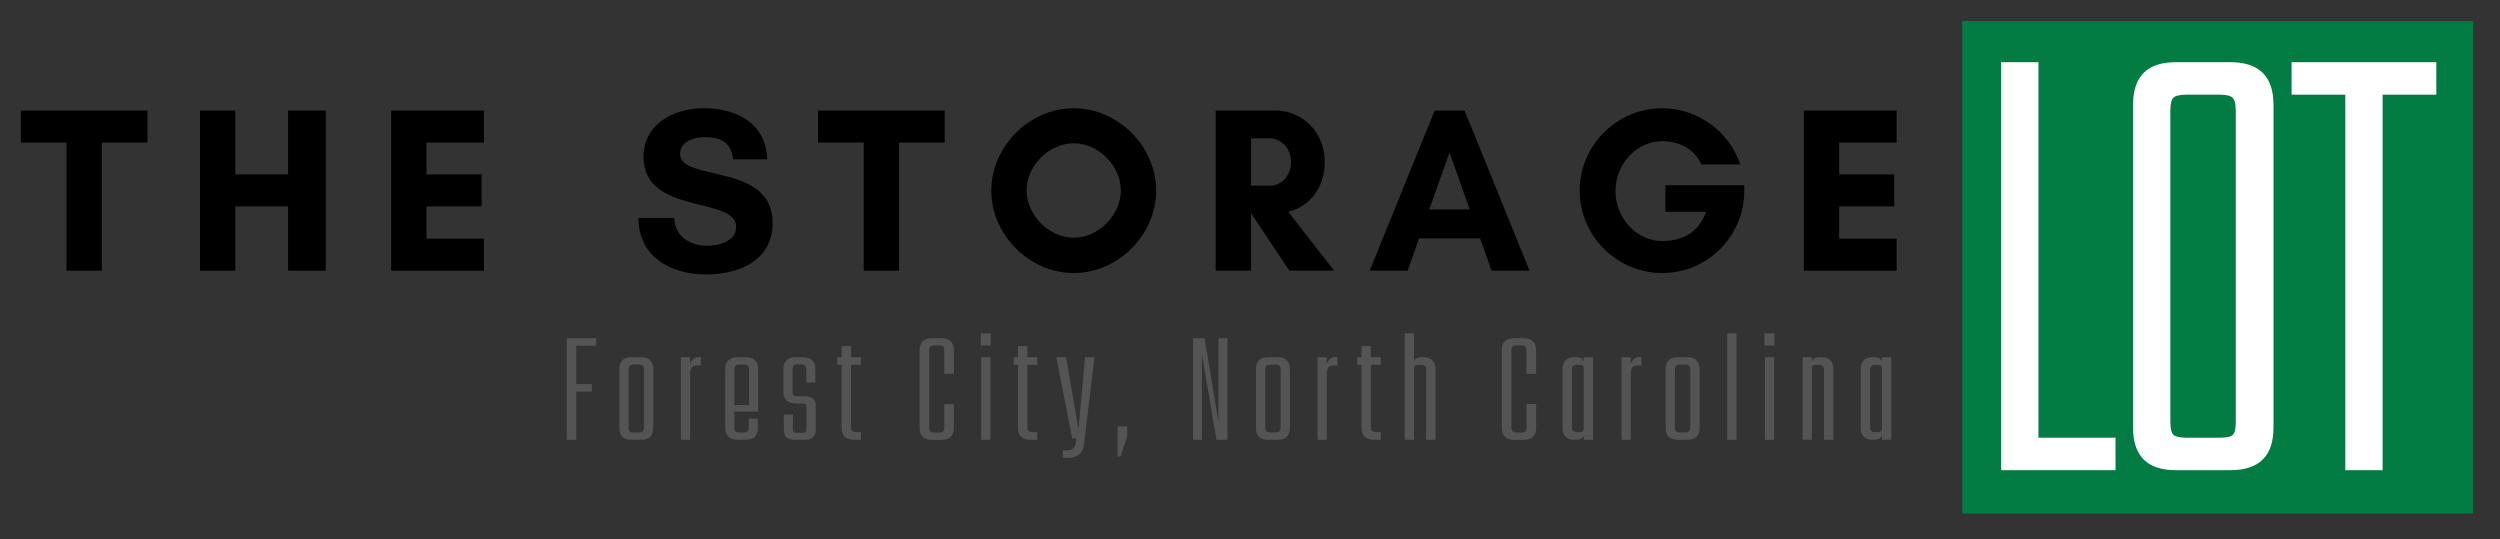 <?xml version="1.0" encoding="UTF-8"?>
<svg xmlns="http://www.w3.org/2000/svg" xmlns:xlink="http://www.w3.org/1999/xlink" width="510" zoomAndPan="magnify" viewBox="0 0 382.5 82.5" height="110" preserveAspectRatio="xMidYMid meet" version="1.0">
  <rect x="0" y="0" width="382.5" height="82.5" fill="#333333" stroke="none"/>
  <defs>
    <g></g>
    <clipPath id="5c419f2a12">
      <path d="M 300.223 3.207 L 378.379 3.207 L 378.379 78.57 L 300.223 78.57 Z M 300.223 3.207 " clip-rule="nonzero"></path>
    </clipPath>
  </defs>
  <g fill="#000000" fill-opacity="1">
    <g transform="translate(3.004, 41.417)">
      <g>
        <path d="M 12.574 -19.602 L 19.562 -19.602 L 19.562 -24.5 L 0.18 -24.5 L 0.18 -19.602 L 7.168 -19.602 L 7.168 0 L 12.574 0 Z M 12.574 -19.602 "></path>
      </g>
    </g>
  </g>
  <g fill="#000000" fill-opacity="1">
    <g transform="translate(28.436, 41.417)">
      <g>
        <path d="M 15.637 -24.5 L 15.637 -14.734 L 7.566 -14.734 L 7.566 -24.5 L 2.16 -24.5 L 2.16 0 L 7.566 0 L 7.566 -9.836 L 15.637 -9.836 L 15.637 0 L 21.402 0 L 21.402 -24.5 Z M 15.637 -24.5 "></path>
      </g>
    </g>
  </g>
  <g fill="#000000" fill-opacity="1">
    <g transform="translate(57.687, 41.417)">
      <g>
        <path d="M 16.359 -4.898 L 7.566 -4.898 L 7.566 -9.836 L 15.996 -9.836 L 15.996 -14.734 L 7.566 -14.734 L 7.566 -19.602 L 16.359 -19.602 L 16.359 -24.5 L 2.16 -24.5 L 2.16 0 L 16.359 0 Z M 16.359 -4.898 "></path>
      </g>
    </g>
  </g>
  <g fill="#000000" fill-opacity="1">
    <g transform="translate(81.894, 41.417)">
      <g></g>
    </g>
  </g>
  <g fill="#000000" fill-opacity="1">
    <g transform="translate(96.592, 41.417)">
      <g>
        <path d="M 11.672 -3.82 C 9.008 -3.82 6.703 -5.152 6.559 -8.07 L 1.082 -8.07 C 1.117 -2.09 6.055 0.578 11.457 0.578 C 16.465 0.578 21.617 -1.551 21.617 -7.312 C 21.617 -16.645 7.457 -13.512 7.457 -17.871 C 7.457 -19.707 9.582 -20.43 11.098 -20.43 C 13.801 -20.43 15.277 -19.602 15.566 -17.043 L 20.789 -17.043 C 20.609 -22.625 16.07 -24.859 11.023 -24.859 C 6.559 -24.859 1.875 -22.484 1.875 -17.438 C 1.875 -8.395 16.035 -11.457 16.035 -6.703 C 16.035 -4.504 13.367 -3.82 11.672 -3.82 Z M 11.672 -3.82 "></path>
      </g>
    </g>
  </g>
  <g fill="#000000" fill-opacity="1">
    <g transform="translate(124.978, 41.417)">
      <g>
        <path d="M 12.574 -19.602 L 19.562 -19.602 L 19.562 -24.5 L 0.18 -24.5 L 0.18 -19.602 L 7.168 -19.602 L 7.168 0 L 12.574 0 Z M 12.574 -19.602 "></path>
      </g>
    </g>
  </g>
  <g fill="#000000" fill-opacity="1">
    <g transform="translate(150.41, 41.417)">
      <g>
        <path d="M 21.078 -12.285 C 21.078 -8.504 17.656 -5.043 13.871 -5.043 C 10.09 -5.043 6.664 -8.504 6.664 -12.285 C 6.664 -16.07 10.09 -19.492 13.871 -19.492 C 17.656 -19.492 21.078 -16.07 21.078 -12.285 Z M 26.48 -12.25 C 26.48 -19.023 20.645 -24.859 13.871 -24.859 C 7.098 -24.859 1.262 -19.023 1.262 -12.25 C 1.262 -5.477 7.098 0.359 13.871 0.359 C 20.645 0.359 26.48 -5.477 26.48 -12.25 Z M 26.48 -12.25 "></path>
      </g>
    </g>
  </g>
  <g fill="#000000" fill-opacity="1">
    <g transform="translate(183.839, 41.417)">
      <g>
        <path d="M 7.566 -8.754 L 7.602 -8.754 L 13.438 0 L 20.285 0 L 13.258 -9.008 C 16.359 -9.766 18.844 -12.504 18.844 -16.645 C 18.844 -21.293 15.312 -24.5 11.348 -24.5 L 2.16 -24.5 L 2.16 0 L 7.566 0 Z M 10.449 -20.25 C 12.035 -20.25 13.691 -18.879 13.691 -16.645 C 13.691 -14.305 12.035 -13.008 10.449 -13.008 L 7.566 -13.008 L 7.566 -20.25 Z M 10.449 -20.25 "></path>
      </g>
    </g>
  </g>
  <g fill="#000000" fill-opacity="1">
    <g transform="translate(209.379, 41.417)">
      <g>
        <path d="M 15.492 -9.367 L 9.297 -9.367 L 12.395 -18.086 Z M 24.645 0 L 14.699 -24.5 L 10.125 -24.5 L 0.18 0 L 5.98 0 L 7.746 -4.938 L 17.078 -4.938 L 18.844 0 Z M 24.645 0 "></path>
      </g>
    </g>
  </g>
  <g fill="#000000" fill-opacity="1">
    <g transform="translate(239.89, 41.417)">
      <g>
        <path d="M 14.41 -19.816 C 16.789 -19.816 19.238 -18.844 20.43 -16.25 L 26.375 -16.25 C 24.68 -21.328 19.816 -24.859 14.41 -24.859 C 7.496 -24.859 1.801 -19.168 1.801 -12.25 C 1.801 -5.332 7.496 0.359 14.41 0.359 C 21.402 0.359 26.984 -5.297 26.984 -12.25 L 26.984 -13.078 L 14.918 -13.078 L 14.918 -9.008 L 21.148 -9.008 C 19.816 -5.297 16.789 -4.539 14.41 -4.539 C 10.52 -4.539 7.277 -8.035 7.277 -12.18 C 7.277 -16.32 10.52 -19.816 14.41 -19.816 Z M 14.41 -19.816 "></path>
      </g>
    </g>
  </g>
  <g fill="#000000" fill-opacity="1">
    <g transform="translate(273.823, 41.417)">
      <g>
        <path d="M 16.359 -4.898 L 7.566 -4.898 L 7.566 -9.836 L 15.996 -9.836 L 15.996 -14.734 L 7.566 -14.734 L 7.566 -19.602 L 16.359 -19.602 L 16.359 -24.5 L 2.16 -24.5 L 2.16 0 L 16.359 0 Z M 16.359 -4.898 "></path>
      </g>
    </g>
  </g>
  <g clip-path="url(#5c419f2a12)">
    <path fill="#037c44" d="M 300.223 3.207 L 378.379 3.207 L 378.379 78.57 L 300.223 78.57 Z M 300.223 3.207 " fill-opacity="1" fill-rule="nonzero"></path>
  </g>
  <g fill="#ffffff" fill-opacity="1">
    <g transform="translate(301.708, 71.938)">
      <g>
        <path d="M 10.172 -62.422 L 10.172 -4.969 L 21.969 -4.969 L 21.969 0 L 4.469 0 L 4.469 -62.422 Z M 10.172 -62.422 "></path>
      </g>
    </g>
  </g>
  <g fill="#ffffff" fill-opacity="1">
    <g transform="translate(322.296, 71.938)">
      <g>
        <path d="M 18.953 -62.422 C 23.348 -62.422 25.547 -60.25 25.547 -55.906 L 25.547 -6.516 C 25.547 -2.172 23.348 0 18.953 0 L 10.578 0 C 6.234 0 4.062 -2.172 4.062 -6.516 L 4.062 -55.906 C 4.062 -60.25 6.234 -62.422 10.578 -62.422 Z M 19.781 -54.922 C 19.781 -55.953 19.629 -56.629 19.328 -56.953 C 19.023 -57.285 18.359 -57.453 17.328 -57.453 L 12.281 -57.453 C 11.25 -57.453 10.57 -57.301 10.25 -57 C 9.926 -56.707 9.766 -56.016 9.766 -54.922 L 9.766 -7.406 C 9.766 -6.375 9.926 -5.707 10.25 -5.406 C 10.57 -5.113 11.25 -4.969 12.281 -4.969 L 17.328 -4.969 C 18.359 -4.969 19.023 -5.113 19.328 -5.406 C 19.629 -5.707 19.781 -6.375 19.781 -7.406 Z M 19.781 -54.922 "></path>
      </g>
    </g>
  </g>
  <g fill="#ffffff" fill-opacity="1">
    <g transform="translate(350.209, 71.938)">
      <g>
        <path d="M 22.547 -62.422 L 22.547 -57.453 L 14.328 -57.453 L 14.328 0 L 8.625 0 L 8.625 -57.453 L 0.406 -57.453 L 0.406 -62.422 Z M 22.547 -62.422 "></path>
      </g>
    </g>
  </g>
  <g fill="#545454" fill-opacity="1">
    <g transform="translate(85.688, 67.29)">
      <g>
        <path d="M 5.531 -15.547 L 5.531 -14.391 L 2.484 -14.391 L 2.484 -8.516 L 4.859 -8.516 L 4.859 -7.375 L 2.484 -7.375 L 2.484 0 L 1.031 0 L 1.031 -15.547 Z M 5.531 -15.547 "></path>
      </g>
    </g>
  </g>
  <g fill="#545454" fill-opacity="1">
    <g transform="translate(93.986, 67.29)">
      <g>
        <path d="M 4.016 -12.641 C 4.68 -12.641 5.172 -12.484 5.484 -12.172 C 5.805 -11.867 5.969 -11.414 5.969 -10.812 L 5.969 -1.828 C 5.969 -1.223 5.805 -0.766 5.484 -0.453 C 5.172 -0.148 4.68 0 4.016 0 L 2.719 0 C 2.039 0 1.547 -0.148 1.234 -0.453 C 0.93 -0.766 0.781 -1.223 0.781 -1.828 L 0.781 -10.812 C 0.781 -11.414 0.93 -11.867 1.234 -12.172 C 1.547 -12.484 2.039 -12.641 2.719 -12.641 Z M 4.547 -10.703 C 4.547 -11.004 4.484 -11.211 4.359 -11.328 C 4.234 -11.453 4.023 -11.516 3.734 -11.516 L 3 -11.516 C 2.695 -11.516 2.484 -11.453 2.359 -11.328 C 2.242 -11.211 2.188 -11.004 2.188 -10.703 L 2.188 -1.953 C 2.188 -1.648 2.242 -1.438 2.359 -1.312 C 2.484 -1.188 2.695 -1.125 3 -1.125 L 3.734 -1.125 C 4.023 -1.125 4.234 -1.188 4.359 -1.312 C 4.484 -1.438 4.547 -1.648 4.547 -1.953 Z M 4.547 -10.703 "></path>
      </g>
    </g>
  </g>
  <g fill="#545454" fill-opacity="1">
    <g transform="translate(103.287, 67.29)">
      <g>
        <path d="M 3.922 -12.672 L 3.922 -11.375 L 3.25 -11.375 C 2.945 -11.375 2.711 -11.27 2.547 -11.062 C 2.391 -10.852 2.312 -10.578 2.312 -10.234 L 2.312 0 L 0.891 0 L 0.891 -12.641 L 2.297 -12.641 L 2.297 -11.516 C 2.391 -11.859 2.551 -12.133 2.781 -12.344 C 3.02 -12.562 3.336 -12.672 3.734 -12.672 Z M 3.922 -12.672 "></path>
      </g>
    </g>
  </g>
  <g fill="#545454" fill-opacity="1">
    <g transform="translate(110.159, 67.29)">
      <g>
        <path d="M 3.875 -12.641 C 5.188 -12.641 5.844 -12.031 5.844 -10.812 L 5.844 -4.312 L 2.188 -4.312 L 2.188 -1.922 C 2.188 -1.629 2.242 -1.422 2.359 -1.297 C 2.484 -1.18 2.695 -1.125 3 -1.125 L 3.609 -1.125 C 3.891 -1.125 4.094 -1.188 4.219 -1.312 C 4.344 -1.438 4.406 -1.648 4.406 -1.953 L 4.406 -3.234 L 5.781 -3.234 L 5.781 -1.828 C 5.781 -1.223 5.625 -0.766 5.312 -0.453 C 5 -0.148 4.508 0 3.844 0 L 2.766 0 C 1.453 0 0.797 -0.609 0.797 -1.828 L 0.797 -10.812 C 0.797 -12.031 1.453 -12.641 2.766 -12.641 Z M 2.188 -5.312 L 4.453 -5.312 L 4.453 -10.703 C 4.453 -11.004 4.391 -11.211 4.266 -11.328 C 4.148 -11.453 3.945 -11.516 3.656 -11.516 L 3 -11.516 C 2.695 -11.516 2.484 -11.453 2.359 -11.328 C 2.242 -11.211 2.188 -11.004 2.188 -10.703 Z M 2.188 -5.312 "></path>
      </g>
    </g>
  </g>
  <g fill="#545454" fill-opacity="1">
    <g transform="translate(119.219, 67.29)">
      <g>
        <path d="M 2.438 0 C 1.812 0 1.363 -0.129 1.094 -0.391 C 0.832 -0.648 0.703 -1.055 0.703 -1.609 L 0.703 -3.875 L 2.094 -3.875 L 2.094 -1.672 C 2.094 -1.441 2.129 -1.285 2.203 -1.203 C 2.285 -1.117 2.441 -1.078 2.672 -1.078 L 3.609 -1.078 C 3.836 -1.078 3.988 -1.117 4.062 -1.203 C 4.133 -1.285 4.172 -1.441 4.172 -1.672 L 4.172 -5 C 4.172 -5.227 4.133 -5.379 4.062 -5.453 C 3.988 -5.523 3.836 -5.562 3.609 -5.562 L 2.594 -5.562 C 1.926 -5.562 1.43 -5.711 1.109 -6.016 C 0.797 -6.328 0.641 -6.785 0.641 -7.391 L 0.641 -10.812 C 0.641 -12.031 1.297 -12.641 2.609 -12.641 L 3.562 -12.641 C 4.875 -12.641 5.531 -12.031 5.531 -10.812 L 5.531 -8.766 L 4.141 -8.766 L 4.141 -10.75 C 4.141 -11.039 4.078 -11.242 3.953 -11.359 C 3.836 -11.484 3.641 -11.547 3.359 -11.547 L 2.859 -11.547 C 2.555 -11.547 2.344 -11.484 2.219 -11.359 C 2.102 -11.242 2.047 -11.039 2.047 -10.75 L 2.047 -7.453 C 2.047 -7.16 2.102 -6.953 2.219 -6.828 C 2.344 -6.711 2.555 -6.656 2.859 -6.656 L 3.875 -6.656 C 4.477 -6.656 4.914 -6.523 5.188 -6.266 C 5.457 -6.004 5.594 -5.598 5.594 -5.047 L 5.594 -1.609 C 5.594 -1.066 5.453 -0.66 5.172 -0.391 C 4.898 -0.129 4.461 0 3.859 0 Z M 2.438 0 "></path>
      </g>
    </g>
  </g>
  <g fill="#545454" fill-opacity="1">
    <g transform="translate(128.019, 67.29)">
      <g>
        <path d="M 3.703 -11.469 L 2.188 -11.469 L 2.188 -1.984 C 2.188 -1.691 2.242 -1.484 2.359 -1.359 C 2.484 -1.242 2.703 -1.188 3.016 -1.188 L 3.703 -1.188 L 3.703 0 L 2.719 0 C 1.406 0 0.75 -0.609 0.75 -1.828 L 0.75 -11.469 L 0.094 -11.469 L 0.094 -12.641 L 0.75 -12.641 L 0.75 -14.344 L 2.188 -14.344 L 2.188 -12.641 L 3.703 -12.641 Z M 3.703 -11.469 "></path>
      </g>
    </g>
  </g>
  <g fill="#545454" fill-opacity="1">
    <g transform="translate(134.488, 67.29)">
      <g></g>
    </g>
  </g>
  <g fill="#545454" fill-opacity="1">
    <g transform="translate(139.772, 67.29)">
      <g>
        <path d="M 6.172 -10.094 L 4.703 -10.094 L 4.703 -13.641 C 4.703 -13.93 4.641 -14.141 4.516 -14.266 C 4.398 -14.391 4.191 -14.453 3.891 -14.453 L 3.188 -14.453 C 2.895 -14.453 2.688 -14.391 2.562 -14.266 C 2.445 -14.141 2.391 -13.93 2.391 -13.641 L 2.391 -1.906 C 2.391 -1.613 2.445 -1.406 2.562 -1.281 C 2.688 -1.164 2.895 -1.109 3.188 -1.109 L 3.891 -1.109 C 4.191 -1.109 4.398 -1.164 4.516 -1.281 C 4.641 -1.406 4.703 -1.613 4.703 -1.906 L 4.703 -5.453 L 6.172 -5.453 L 6.172 -1.828 C 6.172 -0.598 5.516 0.016 4.203 0.016 L 2.891 0.016 C 1.578 0.016 0.922 -0.598 0.922 -1.828 L 0.922 -13.719 C 0.922 -14.938 1.578 -15.547 2.891 -15.547 L 4.203 -15.547 C 5.516 -15.547 6.172 -14.938 6.172 -13.719 Z M 6.172 -10.094 "></path>
      </g>
    </g>
  </g>
  <g fill="#545454" fill-opacity="1">
    <g transform="translate(149.235, 67.29)">
      <g>
        <path d="M 0.828 -14.422 L 0.828 -16.281 L 2.344 -16.281 L 2.344 -14.422 Z M 2.312 0 L 0.891 0 L 0.891 -12.641 L 2.312 -12.641 Z M 2.312 0 "></path>
      </g>
    </g>
  </g>
  <g fill="#545454" fill-opacity="1">
    <g transform="translate(155.001, 67.29)">
      <g>
        <path d="M 3.703 -11.469 L 2.188 -11.469 L 2.188 -1.984 C 2.188 -1.691 2.242 -1.484 2.359 -1.359 C 2.484 -1.242 2.703 -1.188 3.016 -1.188 L 3.703 -1.188 L 3.703 0 L 2.719 0 C 1.406 0 0.75 -0.609 0.75 -1.828 L 0.75 -11.469 L 0.094 -11.469 L 0.094 -12.641 L 0.75 -12.641 L 0.75 -14.344 L 2.188 -14.344 L 2.188 -12.641 L 3.703 -12.641 Z M 3.703 -11.469 "></path>
      </g>
    </g>
  </g>
  <g fill="#545454" fill-opacity="1">
    <g transform="translate(161.471, 67.29)">
      <g>
        <path d="M 4.547 -12.641 L 5.984 -12.641 L 4.359 0.844 C 4.273 1.457 4.02 1.93 3.594 2.266 C 3.176 2.598 2.617 2.766 1.922 2.766 L 1.141 2.766 L 1.141 1.609 L 1.844 1.609 C 2.539 1.609 2.957 1.285 3.094 0.641 L 3.234 -0.219 L 2.578 -0.219 L 0.141 -12.641 L 1.641 -12.641 L 3.531 -1.625 Z M 4.547 -12.641 "></path>
      </g>
    </g>
  </g>
  <g fill="#545454" fill-opacity="1">
    <g transform="translate(170.19, 67.29)">
      <g>
        <path d="M 0.781 -2.047 L 2.266 -2.047 L 2.266 -0.516 L 1.266 2.547 L 0.781 2.547 Z M 0.781 -2.047 "></path>
      </g>
    </g>
  </g>
  <g fill="#545454" fill-opacity="1">
    <g transform="translate(176.217, 67.29)">
      <g></g>
    </g>
  </g>
  <g fill="#545454" fill-opacity="1">
    <g transform="translate(181.502, 67.29)">
      <g>
        <path d="M 2.391 0 L 1.031 0 L 1.031 -15.547 L 2.797 -15.547 L 4.922 -2.719 L 4.922 -15.547 L 6.297 -15.547 L 6.297 0 L 4.625 0 L 2.391 -13.078 Z M 2.391 0 "></path>
      </g>
    </g>
  </g>
  <g fill="#545454" fill-opacity="1">
    <g transform="translate(191.386, 67.29)">
      <g>
        <path d="M 4.016 -12.641 C 4.68 -12.641 5.172 -12.484 5.484 -12.172 C 5.805 -11.867 5.969 -11.414 5.969 -10.812 L 5.969 -1.828 C 5.969 -1.223 5.805 -0.766 5.484 -0.453 C 5.172 -0.148 4.68 0 4.016 0 L 2.719 0 C 2.039 0 1.547 -0.148 1.234 -0.453 C 0.93 -0.766 0.781 -1.223 0.781 -1.828 L 0.781 -10.812 C 0.781 -11.414 0.93 -11.867 1.234 -12.172 C 1.547 -12.484 2.039 -12.641 2.719 -12.641 Z M 4.547 -10.703 C 4.547 -11.004 4.484 -11.211 4.359 -11.328 C 4.234 -11.453 4.023 -11.516 3.734 -11.516 L 3 -11.516 C 2.695 -11.516 2.484 -11.453 2.359 -11.328 C 2.242 -11.211 2.188 -11.004 2.188 -10.703 L 2.188 -1.953 C 2.188 -1.648 2.242 -1.438 2.359 -1.312 C 2.484 -1.188 2.695 -1.125 3 -1.125 L 3.734 -1.125 C 4.023 -1.125 4.234 -1.188 4.359 -1.312 C 4.484 -1.438 4.547 -1.648 4.547 -1.953 Z M 4.547 -10.703 "></path>
      </g>
    </g>
  </g>
  <g fill="#545454" fill-opacity="1">
    <g transform="translate(200.688, 67.29)">
      <g>
        <path d="M 3.922 -12.672 L 3.922 -11.375 L 3.25 -11.375 C 2.945 -11.375 2.711 -11.27 2.547 -11.062 C 2.391 -10.852 2.312 -10.578 2.312 -10.234 L 2.312 0 L 0.891 0 L 0.891 -12.641 L 2.297 -12.641 L 2.297 -11.516 C 2.391 -11.859 2.551 -12.133 2.781 -12.344 C 3.02 -12.562 3.336 -12.672 3.734 -12.672 Z M 3.922 -12.672 "></path>
      </g>
    </g>
  </g>
  <g fill="#545454" fill-opacity="1">
    <g transform="translate(207.559, 67.29)">
      <g>
        <path d="M 3.703 -11.469 L 2.188 -11.469 L 2.188 -1.984 C 2.188 -1.691 2.242 -1.484 2.359 -1.359 C 2.484 -1.242 2.703 -1.188 3.016 -1.188 L 3.703 -1.188 L 3.703 0 L 2.719 0 C 1.406 0 0.75 -0.609 0.75 -1.828 L 0.75 -11.469 L 0.094 -11.469 L 0.094 -12.641 L 0.75 -12.641 L 0.75 -14.344 L 2.188 -14.344 L 2.188 -12.641 L 3.703 -12.641 Z M 3.703 -11.469 "></path>
      </g>
    </g>
  </g>
  <g fill="#545454" fill-opacity="1">
    <g transform="translate(214.028, 67.29)">
      <g>
        <path d="M 3.719 -12.641 C 4.977 -12.641 5.609 -12.031 5.609 -10.812 L 5.609 0 L 4.172 0 L 4.172 -10.672 C 4.172 -10.961 4.109 -11.164 3.984 -11.281 C 3.867 -11.406 3.664 -11.469 3.375 -11.469 L 2.875 -11.469 C 2.676 -11.469 2.531 -11.422 2.438 -11.328 C 2.352 -11.234 2.312 -11.07 2.312 -10.844 L 2.312 0 L 0.891 0 L 0.891 -16.281 L 2.312 -16.281 L 2.312 -12.016 C 2.508 -12.43 2.906 -12.641 3.5 -12.641 Z M 3.719 -12.641 "></path>
      </g>
    </g>
  </g>
  <g fill="#545454" fill-opacity="1">
    <g transform="translate(223.571, 67.29)">
      <g></g>
    </g>
  </g>
  <g fill="#545454" fill-opacity="1">
    <g transform="translate(228.855, 67.29)">
      <g>
        <path d="M 6.172 -10.094 L 4.703 -10.094 L 4.703 -13.641 C 4.703 -13.93 4.641 -14.141 4.516 -14.266 C 4.398 -14.391 4.191 -14.453 3.891 -14.453 L 3.188 -14.453 C 2.895 -14.453 2.688 -14.391 2.562 -14.266 C 2.445 -14.141 2.391 -13.93 2.391 -13.641 L 2.391 -1.906 C 2.391 -1.613 2.445 -1.406 2.562 -1.281 C 2.688 -1.164 2.895 -1.109 3.188 -1.109 L 3.891 -1.109 C 4.191 -1.109 4.398 -1.164 4.516 -1.281 C 4.641 -1.406 4.703 -1.613 4.703 -1.906 L 4.703 -5.453 L 6.172 -5.453 L 6.172 -1.828 C 6.172 -0.598 5.516 0.016 4.203 0.016 L 2.891 0.016 C 1.578 0.016 0.922 -0.598 0.922 -1.828 L 0.922 -13.719 C 0.922 -14.938 1.578 -15.547 2.891 -15.547 L 4.203 -15.547 C 5.516 -15.547 6.172 -14.938 6.172 -13.719 Z M 6.172 -10.094 "></path>
      </g>
    </g>
  </g>
  <g fill="#545454" fill-opacity="1">
    <g transform="translate(238.318, 67.29)">
      <g>
        <path d="M 4 -12.641 L 5.422 -12.641 L 5.422 0 L 4 0 L 4 -0.656 C 3.812 -0.219 3.41 0 2.797 0 L 2.625 0 C 1.375 0 0.75 -0.609 0.75 -1.828 L 0.75 -10.812 C 0.75 -12.031 1.375 -12.641 2.625 -12.641 L 2.797 -12.641 C 3.41 -12.641 3.812 -12.43 4 -12.016 Z M 3.438 -1.172 C 3.633 -1.172 3.773 -1.219 3.859 -1.312 C 3.953 -1.406 4 -1.562 4 -1.781 L 4 -10.844 C 4 -11.07 3.953 -11.234 3.859 -11.328 C 3.773 -11.422 3.633 -11.469 3.438 -11.469 L 3 -11.469 C 2.695 -11.469 2.484 -11.406 2.359 -11.281 C 2.242 -11.164 2.188 -10.961 2.188 -10.672 L 2.188 -1.984 C 2.188 -1.691 2.242 -1.484 2.359 -1.359 C 2.484 -1.234 2.695 -1.172 3 -1.172 Z M 3.438 -1.172 "></path>
      </g>
    </g>
  </g>
  <g fill="#545454" fill-opacity="1">
    <g transform="translate(247.198, 67.29)">
      <g>
        <path d="M 3.922 -12.672 L 3.922 -11.375 L 3.25 -11.375 C 2.945 -11.375 2.711 -11.27 2.547 -11.062 C 2.391 -10.852 2.312 -10.578 2.312 -10.234 L 2.312 0 L 0.891 0 L 0.891 -12.641 L 2.297 -12.641 L 2.297 -11.516 C 2.391 -11.859 2.551 -12.133 2.781 -12.344 C 3.02 -12.562 3.336 -12.672 3.734 -12.672 Z M 3.922 -12.672 "></path>
      </g>
    </g>
  </g>
  <g fill="#545454" fill-opacity="1">
    <g transform="translate(254.069, 67.29)">
      <g>
        <path d="M 4.016 -12.641 C 4.68 -12.641 5.172 -12.484 5.484 -12.172 C 5.805 -11.867 5.969 -11.414 5.969 -10.812 L 5.969 -1.828 C 5.969 -1.223 5.805 -0.766 5.484 -0.453 C 5.172 -0.148 4.68 0 4.016 0 L 2.719 0 C 2.039 0 1.547 -0.148 1.234 -0.453 C 0.93 -0.766 0.781 -1.223 0.781 -1.828 L 0.781 -10.812 C 0.781 -11.414 0.93 -11.867 1.234 -12.172 C 1.547 -12.484 2.039 -12.641 2.719 -12.641 Z M 4.547 -10.703 C 4.547 -11.004 4.484 -11.211 4.359 -11.328 C 4.234 -11.453 4.023 -11.516 3.734 -11.516 L 3 -11.516 C 2.695 -11.516 2.484 -11.453 2.359 -11.328 C 2.242 -11.211 2.188 -11.004 2.188 -10.703 L 2.188 -1.953 C 2.188 -1.648 2.242 -1.438 2.359 -1.312 C 2.484 -1.188 2.695 -1.125 3 -1.125 L 3.734 -1.125 C 4.023 -1.125 4.234 -1.188 4.359 -1.312 C 4.484 -1.438 4.547 -1.648 4.547 -1.953 Z M 4.547 -10.703 "></path>
      </g>
    </g>
  </g>
  <g fill="#545454" fill-opacity="1">
    <g transform="translate(263.371, 67.29)">
      <g>
        <path d="M 2.312 0 L 0.891 0 L 0.891 -16.281 L 2.312 -16.281 Z M 2.312 0 "></path>
      </g>
    </g>
  </g>
  <g fill="#545454" fill-opacity="1">
    <g transform="translate(269.137, 67.29)">
      <g>
        <path d="M 0.828 -14.422 L 0.828 -16.281 L 2.344 -16.281 L 2.344 -14.422 Z M 2.312 0 L 0.891 0 L 0.891 -12.641 L 2.312 -12.641 Z M 2.312 0 "></path>
      </g>
    </g>
  </g>
  <g fill="#545454" fill-opacity="1">
    <g transform="translate(274.903, 67.29)">
      <g>
        <path d="M 3.719 -12.641 C 4.977 -12.641 5.609 -12.031 5.609 -10.812 L 5.609 0 L 4.172 0 L 4.172 -10.672 C 4.172 -10.961 4.109 -11.164 3.984 -11.281 C 3.867 -11.406 3.664 -11.469 3.375 -11.469 L 2.875 -11.469 C 2.676 -11.469 2.531 -11.422 2.438 -11.328 C 2.352 -11.234 2.312 -11.07 2.312 -10.844 L 2.312 0 L 0.891 0 L 0.891 -12.641 L 2.297 -12.641 L 2.297 -11.969 C 2.461 -12.414 2.863 -12.641 3.5 -12.641 Z M 3.719 -12.641 "></path>
      </g>
    </g>
  </g>
  <g fill="#545454" fill-opacity="1">
    <g transform="translate(283.944, 67.29)">
      <g>
        <path d="M 4 -12.641 L 5.422 -12.641 L 5.422 0 L 4 0 L 4 -0.656 C 3.812 -0.219 3.41 0 2.797 0 L 2.625 0 C 1.375 0 0.75 -0.609 0.75 -1.828 L 0.75 -10.812 C 0.75 -12.031 1.375 -12.641 2.625 -12.641 L 2.797 -12.641 C 3.41 -12.641 3.812 -12.43 4 -12.016 Z M 3.438 -1.172 C 3.633 -1.172 3.773 -1.219 3.859 -1.312 C 3.953 -1.406 4 -1.562 4 -1.781 L 4 -10.844 C 4 -11.07 3.953 -11.234 3.859 -11.328 C 3.773 -11.422 3.633 -11.469 3.438 -11.469 L 3 -11.469 C 2.695 -11.469 2.484 -11.406 2.359 -11.281 C 2.242 -11.164 2.188 -10.961 2.188 -10.672 L 2.188 -1.984 C 2.188 -1.691 2.242 -1.484 2.359 -1.359 C 2.484 -1.234 2.695 -1.172 3 -1.172 Z M 3.438 -1.172 "></path>
      </g>
    </g>
  </g>
</svg>
